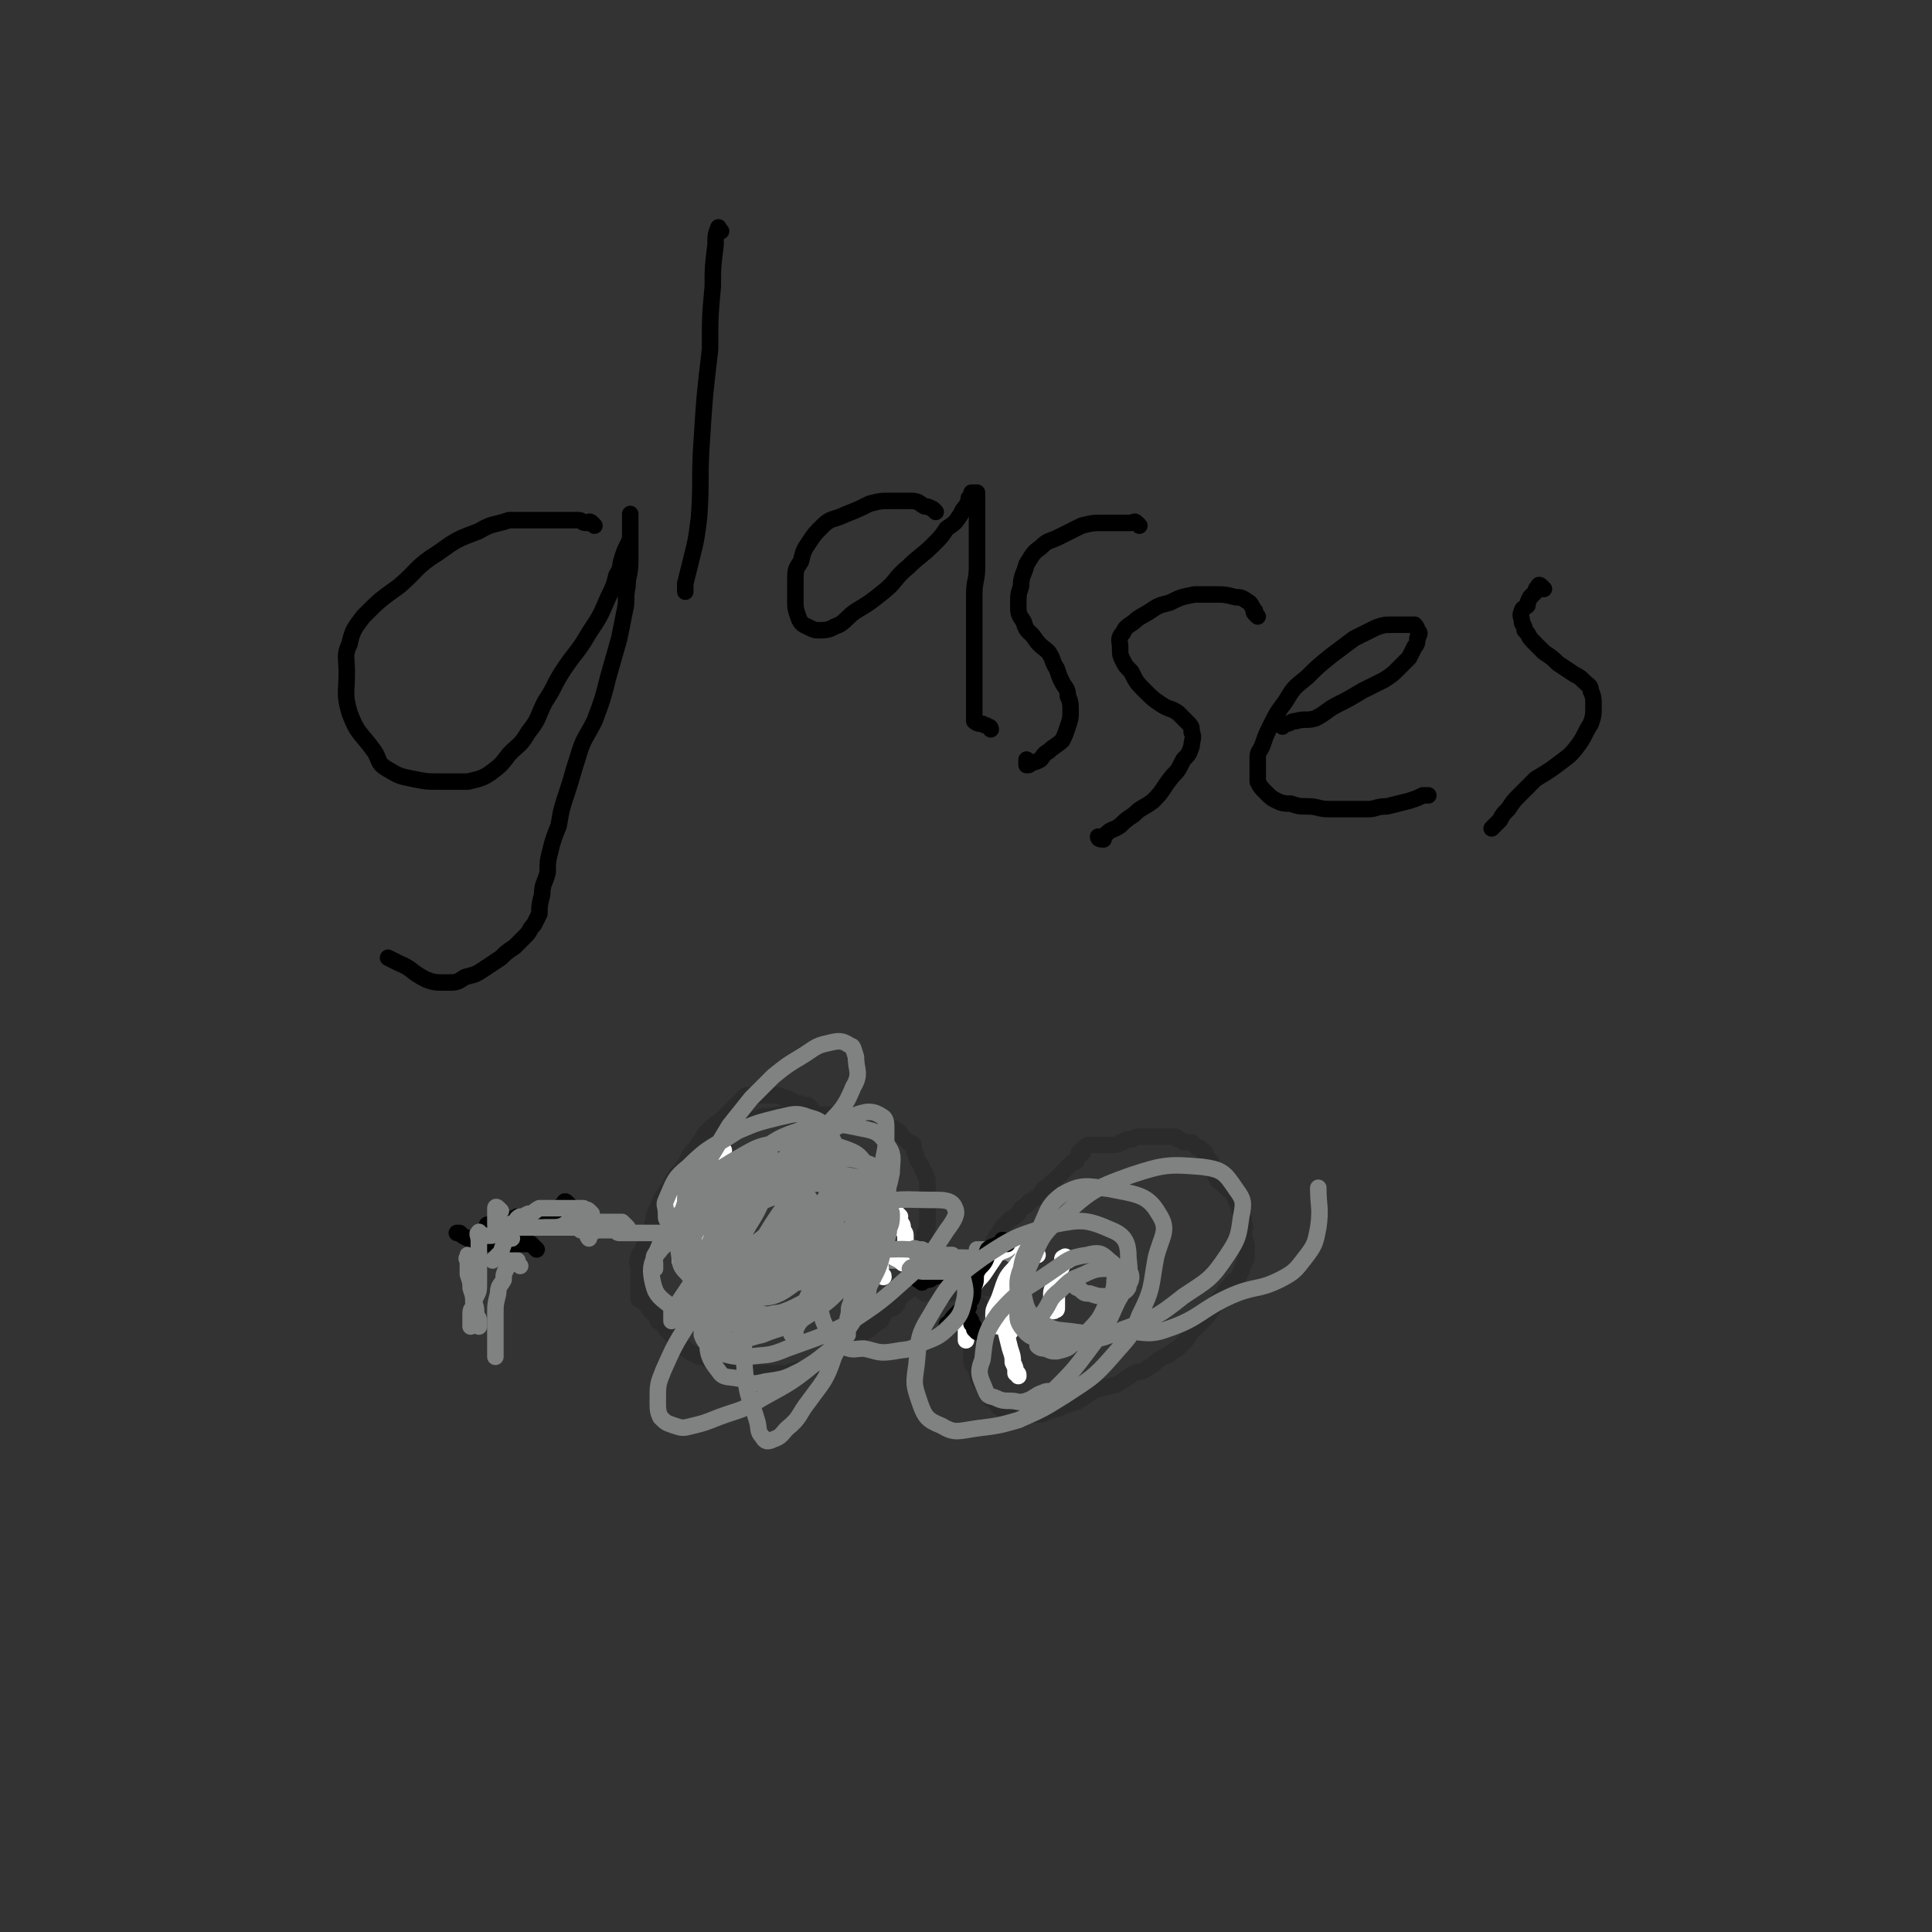 <svg viewBox='0 0 702 702' version='1.1' xmlns='http://www.w3.org/2000/svg' xmlns:xlink='http://www.w3.org/1999/xlink'><rect x="0" y="0" width="702" height="702" fill="#333333" stroke="none"/><g fill='none' stroke='#2B2B2B' stroke-width='6' stroke-linecap='round' stroke-linejoin='round'><path d='M295,403c-1,-1 -1,-1 -1,-1 -1,-1 -1,0 -1,0 -1,0 -1,0 -1,0 -1,0 -1,-1 -1,-1 -1,0 -1,0 -2,0 -1,0 -1,-1 -1,-1 -2,-1 -2,-1 -3,-1 -2,-1 -2,-1 -3,-1 -2,0 -2,0 -4,0 -1,0 -1,0 -3,0 -2,0 -2,0 -4,0 -2,2 -2,2 -4,4 -2,2 -2,2 -4,4 -2,2 -3,2 -5,4 -2,2 -2,2 -3,4 -2,3 -2,3 -4,5 -1,2 -1,2 -2,4 -2,3 -2,2 -4,5 -2,3 -1,3 -3,5 -2,3 -2,3 -3,6 -2,3 -1,3 -2,6 -1,3 -2,3 -2,5 -1,3 -1,3 -2,5 -1,1 -1,1 -1,2 -1,2 0,2 0,4 0,1 0,1 0,3 0,1 0,1 0,3 0,1 0,1 0,2 0,2 0,2 0,3 1,1 2,1 3,2 1,2 1,2 2,3 2,1 1,1 2,3 2,1 2,1 3,3 1,1 1,1 3,3 1,1 1,2 3,3 2,2 2,2 4,3 2,1 2,1 4,1 1,1 1,1 3,1 1,1 1,1 3,1 1,1 2,1 3,1 2,1 2,2 4,2 3,1 3,1 5,1 2,0 2,0 4,0 1,0 1,0 3,0 2,0 2,0 4,0 2,0 2,-1 4,-1 2,-1 2,0 4,-1 3,-1 3,0 5,-1 3,-2 3,-2 5,-3 1,-2 1,-3 2,-4 2,-2 3,-1 5,-2 1,-1 1,-1 3,-2 1,-1 1,-1 3,-2 2,-2 2,-2 4,-3 1,-2 1,-2 2,-4 2,-1 2,0 3,-1 2,-2 1,-2 2,-4 2,-1 2,-1 3,-2 1,-2 1,-2 1,-4 1,-2 1,-2 1,-4 1,-2 1,-2 1,-3 1,-2 0,-2 1,-4 0,-1 1,-1 1,-2 1,-2 1,-2 1,-4 1,-2 1,-2 1,-3 0,-2 0,-2 0,-4 0,-1 0,-1 0,-2 0,-2 0,-2 0,-4 0,-1 0,-1 0,-2 0,-2 0,-2 0,-4 0,-2 -1,-1 -1,-3 -1,-1 -1,-1 -1,-2 -1,-2 -2,-2 -2,-4 -1,-2 -1,-2 -1,-4 -1,-1 -2,-1 -2,-1 -1,-1 -1,-1 -2,-2 -1,-1 -1,-2 -2,-2 -2,-2 -3,-1 -5,-2 -3,-1 -3,-2 -5,-3 -3,-1 -3,-1 -6,-1 -3,-1 -3,0 -6,0 -3,0 -3,0 -6,0 -4,0 -4,0 -7,0 -4,0 -4,0 -8,0 -4,1 -4,0 -7,1 -3,1 -3,2 -5,3 -2,1 -2,1 -5,2 -2,1 -2,1 -3,1 -1,1 -1,1 -1,1 '/><path d='M336,470c-1,-1 -2,-1 -1,-1 0,-1 0,0 1,0 1,0 1,0 2,0 2,1 2,1 3,1 1,0 1,0 2,0 1,0 1,0 2,0 1,0 1,-1 2,-1 1,-1 1,0 2,0 2,0 2,0 3,0 1,0 1,0 2,0 2,-1 2,-2 3,-2 2,-1 2,-1 3,-1 '/><path d='M361,468c-1,-1 -1,-2 -1,-1 -1,0 -1,1 -1,1 -1,0 0,0 0,-1 0,-1 0,-1 0,-2 0,-1 0,-1 0,-2 1,-2 1,-2 1,-4 0,-2 0,-2 0,-4 1,-2 0,-2 1,-4 1,-2 1,-2 2,-3 1,-2 1,-2 2,-3 1,-1 1,-1 2,-2 2,-1 2,-1 3,-2 1,-2 1,-2 3,-3 1,-2 1,-1 2,-2 2,-1 2,-1 3,-2 1,-2 1,-2 3,-3 1,-2 1,-1 2,-2 1,-1 1,-1 2,-2 1,-1 1,-1 2,-2 1,-1 1,-1 2,-2 1,-1 1,-1 2,-1 0,-1 0,-1 1,-2 0,-1 0,-1 0,-1 0,-1 1,0 1,0 1,0 0,-1 0,-1 1,-1 1,-1 1,-1 1,-1 1,-1 2,-1 1,0 1,0 2,0 1,0 1,0 2,0 2,0 2,0 3,0 1,0 1,0 2,0 2,0 1,-1 3,-1 1,-1 1,-1 3,-1 1,0 1,-1 3,-1 1,0 1,0 2,0 1,0 1,0 2,0 1,0 1,0 2,0 1,0 1,0 2,0 1,0 1,0 2,0 1,0 2,0 2,0 2,0 1,0 2,1 1,0 1,0 2,1 1,0 1,0 1,0 1,0 2,0 2,0 1,1 1,1 2,2 0,0 1,0 1,0 1,1 1,1 2,2 0,0 -1,1 0,1 1,1 1,1 2,2 0,1 0,1 0,2 1,1 1,1 1,2 1,1 1,2 1,2 1,2 1,1 2,2 1,1 1,1 2,2 1,1 2,1 2,2 1,1 1,1 1,2 0,1 1,1 1,2 1,2 0,2 1,3 1,2 1,2 1,4 1,1 0,1 0,1 0,1 0,1 0,2 0,1 0,1 0,2 1,2 1,2 1,4 0,1 0,2 0,3 0,1 -1,1 -1,2 -1,3 -1,3 -2,5 -2,2 -2,1 -3,3 -2,2 -2,2 -3,4 -2,2 -2,2 -3,4 -2,3 -2,3 -4,5 -2,2 -2,2 -4,4 -2,3 -2,3 -4,5 -2,2 -2,1 -4,3 -2,1 -2,1 -4,2 -2,2 -2,2 -4,3 -2,2 -3,1 -5,2 -3,2 -3,2 -6,4 -4,1 -4,1 -8,2 -3,2 -3,2 -6,4 -3,1 -3,1 -6,2 -1,1 -2,1 -3,1 -2,1 -2,1 -3,1 -1,1 -1,1 -2,1 -2,0 -2,0 -3,0 -2,0 -2,-1 -4,-1 -1,-1 -1,0 -1,0 -2,0 -2,-1 -3,-1 -2,0 -2,1 -3,0 -2,-1 -1,-1 -2,-2 -1,-2 -2,-1 -2,-2 -2,-2 -2,-2 -2,-3 -1,-2 -1,-2 -2,-3 -1,-2 -1,-2 -1,-4 -1,-2 -2,-2 -2,-3 0,-2 0,-2 0,-3 0,-2 0,-2 0,-4 0,-2 0,-2 0,-5 0,-2 1,-2 1,-5 1,-2 1,-2 1,-3 1,-1 1,-1 1,-1 '/></g>
<g fill='none' stroke='#808282' stroke-width='6' stroke-linecap='round' stroke-linejoin='round'><path d='M255,449c-1,-1 -1,-1 -1,-1 -1,-1 -1,0 -1,0 -1,0 -1,0 -1,0 -1,0 -1,0 -1,0 -2,0 -2,0 -4,0 -2,0 -2,0 -4,0 -2,0 -2,0 -4,0 -2,0 -2,0 -4,0 -1,0 -1,0 -1,0 -1,0 -1,0 -2,0 -1,0 -1,0 -2,0 -1,0 -1,0 -1,0 -1,0 -1,0 -2,0 -1,0 -1,0 -2,0 -1,0 -1,-1 -2,-1 -1,0 -1,0 -2,0 -1,0 -1,0 -2,0 -1,0 -1,0 -1,0 -1,0 -1,0 -1,0 -1,0 -1,0 -1,0 -1,0 0,1 -1,1 -1,1 -1,1 -1,1 -1,0 0,1 0,1 '/><path d='M228,446c-1,-1 -1,-1 -1,-1 -1,-1 -1,-1 -1,-1 -1,0 -1,0 -3,0 -2,0 -2,0 -4,0 -2,0 -2,0 -5,0 -2,0 -2,0 -5,0 -4,0 -4,0 -7,0 -3,0 -3,0 -6,0 -3,0 -3,0 -5,0 -2,0 -2,0 -3,0 -2,0 -2,-1 -3,-1 -1,0 -1,0 -2,0 -1,0 -2,0 -2,0 '/><path d='M370,457c-1,-1 -1,-1 -1,-1 -1,-1 -1,0 -1,0 -1,0 0,-1 -1,-1 -1,-1 -1,0 -2,0 -2,0 -2,0 -3,0 -1,0 -1,-1 -2,-1 -1,0 -1,0 -2,0 -1,0 -1,0 -2,0 -1,0 -1,0 -1,0 0,0 0,1 0,1 '/><path d='M357,458c-1,-1 -1,-1 -1,-1 -1,-1 -1,0 -1,0 -2,0 -2,0 -3,0 -3,0 -3,0 -5,0 -2,1 -2,1 -5,1 -2,0 -2,0 -5,0 -2,0 -2,0 -4,0 -1,0 -1,0 -1,0 -1,0 -1,0 -2,0 -2,0 -2,0 -3,0 -2,0 -2,0 -3,0 -1,0 -2,0 -2,0 '/><path d='M189,460c-1,-1 -1,-1 -1,-1 -1,-1 0,-1 0,-1 0,0 0,0 -1,0 -1,0 -1,0 -1,0 -1,0 -1,0 -1,0 -1,1 -1,2 -1,3 -1,2 -1,2 -1,4 -1,2 -2,2 -2,5 -1,4 -1,4 -1,8 0,2 0,2 0,5 0,2 0,2 0,5 0,1 0,1 0,3 0,1 0,1 0,2 0,0 0,0 0,0 '/><path d='M171,459c-1,-1 -1,-1 -1,-1 -1,-1 0,-1 0,-1 0,0 0,-1 0,-1 0,1 0,1 0,3 0,2 0,2 0,4 1,3 1,3 1,5 1,3 1,3 1,5 1,2 1,2 1,5 1,1 1,1 1,3 0,0 0,0 0,1 '/></g>
<g fill='none' stroke='#000000' stroke-width='6' stroke-linecap='round' stroke-linejoin='round'><path d='M216,191c-1,-1 -1,-1 -1,-1 -1,-1 -1,0 -1,0 -1,0 -1,0 -1,0 -2,0 -1,-1 -3,-1 -2,0 -2,0 -5,0 -3,0 -3,0 -6,0 -3,0 -3,0 -6,0 -4,0 -4,0 -8,0 -6,2 -6,1 -11,4 -8,3 -8,3 -15,8 -8,5 -7,6 -14,12 -7,5 -7,5 -13,11 -3,4 -4,5 -5,10 -2,4 -1,5 -1,10 0,8 -1,8 1,15 3,8 4,7 9,14 2,3 1,4 4,6 5,3 5,3 10,4 5,1 5,1 10,1 5,0 5,0 10,0 4,-1 5,-1 8,-3 4,-3 4,-3 7,-7 4,-4 4,-3 7,-8 4,-5 3,-5 6,-11 4,-6 3,-6 7,-12 4,-6 5,-6 9,-13 4,-6 4,-6 7,-13 2,-4 2,-4 3,-8 2,-3 1,-3 2,-6 1,-3 1,-3 2,-5 1,-2 1,-2 1,-4 0,-1 0,-1 0,-2 0,-2 0,-2 0,-3 0,-1 0,-3 0,-2 0,0 0,1 0,3 0,3 0,3 0,6 0,4 0,4 0,8 0,5 -1,5 -1,9 -1,5 0,5 -1,9 -1,5 -1,5 -2,10 -2,7 -2,7 -4,14 -2,8 -2,8 -5,16 -3,6 -4,6 -6,13 -2,6 -2,7 -4,13 -2,6 -2,6 -3,12 -2,5 -2,5 -3,9 -1,4 -1,4 -1,8 -1,4 -2,4 -2,8 -1,4 -1,4 -1,7 -1,2 -1,2 -2,4 -2,2 -1,2 -3,4 -2,2 -2,2 -4,4 -3,2 -3,2 -5,4 -3,2 -3,2 -6,4 -3,2 -3,2 -7,3 -3,2 -3,2 -7,2 -4,0 -4,0 -7,-1 -6,-3 -5,-4 -10,-6 -2,-1 -2,-1 -4,-2 '/><path d='M262,84c-1,-1 -1,-2 -1,-1 -1,2 -1,3 -1,6 -1,8 -1,8 -1,15 -1,11 -1,11 -1,23 -2,17 -2,17 -3,33 -1,14 0,14 -1,28 -1,8 -1,8 -3,16 -1,4 -1,4 -2,8 0,2 0,2 0,3 0,0 0,0 0,0 '/><path d='M340,186c-1,-1 -1,-1 -1,-1 -2,-1 -2,-1 -3,-1 -2,-1 -2,-2 -5,-2 -3,0 -3,0 -7,0 -4,0 -4,0 -8,1 -4,2 -4,2 -9,4 -4,2 -5,1 -8,4 -3,3 -3,3 -5,6 -2,3 -2,3 -3,7 -2,3 -2,3 -2,7 0,3 0,3 0,7 0,3 0,3 1,6 1,3 2,3 4,4 2,1 2,1 4,1 4,0 4,-1 7,-2 3,-2 3,-3 6,-5 5,-3 5,-3 10,-7 5,-4 4,-5 9,-9 4,-4 5,-4 9,-8 3,-3 3,-3 5,-6 3,-2 3,-2 5,-5 1,-2 1,-2 2,-3 1,-2 1,-2 1,-3 1,-1 1,-2 1,-2 1,0 1,0 2,0 0,1 0,1 0,3 0,3 0,3 0,6 0,4 0,4 0,8 0,5 0,5 0,10 0,5 -1,5 -1,10 0,5 0,5 0,10 0,6 0,6 0,11 0,5 0,5 0,10 0,4 0,4 0,8 0,2 0,2 0,5 0,1 0,2 0,2 1,1 2,1 3,1 1,1 1,0 2,1 1,0 1,1 1,1 '/><path d='M414,191c-1,-1 -1,-1 -1,-1 -1,-1 -1,0 -2,0 -3,0 -3,0 -5,0 -3,0 -3,0 -5,0 -4,0 -4,0 -8,1 -4,2 -4,2 -8,4 -4,2 -4,1 -7,4 -3,2 -3,3 -5,6 -1,4 -2,4 -2,8 -1,3 -1,3 -1,7 0,3 0,3 2,6 1,4 2,3 4,6 2,3 3,3 5,5 2,3 1,3 3,6 1,3 1,3 2,5 1,2 2,2 2,5 1,2 1,3 1,5 0,3 0,3 -1,6 -1,3 -1,3 -2,5 -2,2 -3,2 -5,4 -2,1 -2,2 -3,3 -2,1 -2,1 -3,1 -1,1 -1,1 -2,1 0,0 0,0 0,0 0,-1 0,-2 0,-2 '/><path d='M457,224c-1,-1 -1,-1 -1,-1 -1,-1 0,-1 0,-1 -1,-1 -1,-2 -2,-3 -3,-2 -3,-2 -5,-2 -4,-1 -4,-1 -8,-1 -4,0 -4,0 -7,0 -5,1 -5,1 -9,3 -4,1 -4,1 -7,3 -3,2 -4,2 -6,4 -3,2 -3,2 -4,4 -2,2 -1,3 -1,5 0,3 0,3 1,5 1,2 1,2 3,4 2,4 2,4 5,7 3,3 3,3 6,5 3,2 3,1 6,3 2,2 2,2 3,3 2,2 2,2 2,4 1,2 0,3 0,5 -1,3 -1,3 -3,5 -2,4 -2,4 -4,6 -4,5 -3,5 -7,9 -4,3 -4,2 -7,5 -3,2 -3,2 -5,4 -3,2 -3,1 -5,3 -1,1 -2,1 -3,1 0,1 1,1 2,1 0,0 0,0 0,0 '/><path d='M466,264c-1,-1 -2,-1 -1,-1 0,-1 1,0 2,0 2,0 2,-1 4,-1 3,-1 4,0 7,-1 4,-2 4,-3 8,-5 4,-2 4,-2 9,-5 4,-2 4,-2 8,-4 3,-2 3,-2 5,-4 2,-2 2,-2 4,-4 1,-2 1,-2 2,-4 1,-1 1,-2 1,-3 1,-2 1,-2 0,-3 0,-1 -1,-2 -1,-2 -2,0 -2,0 -4,0 -2,0 -2,0 -4,0 -3,0 -3,0 -6,1 -4,2 -4,2 -8,4 -4,3 -4,3 -8,6 -5,4 -5,4 -9,8 -5,4 -5,4 -8,9 -3,4 -3,4 -5,8 -2,4 -2,4 -3,7 -1,3 -2,3 -2,5 0,2 0,2 0,4 0,3 0,3 0,5 1,2 1,2 3,4 2,2 2,2 4,3 2,1 3,1 5,1 3,1 3,1 6,1 4,0 4,1 8,1 3,0 3,0 7,0 3,0 3,0 7,0 3,0 3,-1 7,-1 4,-1 4,-1 8,-2 3,-1 3,-1 5,-2 1,0 1,0 2,0 '/><path d='M561,214c-1,-1 -1,-1 -1,-1 -1,-1 -1,0 -1,0 -1,1 -1,1 -1,2 -1,1 -1,1 -2,2 -1,2 -1,2 -1,3 -1,1 -2,1 -2,2 -1,2 0,2 0,4 0,1 1,1 1,3 2,2 1,2 3,4 2,2 2,2 4,4 3,2 3,2 5,4 3,2 3,2 6,4 2,1 2,1 4,3 1,1 2,1 2,3 1,2 1,3 1,5 0,4 0,4 -1,7 -2,3 -2,4 -4,7 -3,4 -3,4 -7,7 -4,3 -4,3 -9,6 -3,3 -3,3 -6,6 -2,2 -2,2 -4,5 -2,2 -2,2 -3,4 -1,1 -1,1 -2,2 -1,1 -1,1 -1,1 '/><path d='M207,438c-1,-1 -1,-1 -1,-1 -1,-1 -1,0 -1,0 -1,1 0,1 -1,1 -1,1 -1,1 -1,1 -1,1 -1,1 -2,1 -2,0 -2,0 -4,0 -2,1 -2,1 -4,1 -2,1 -2,1 -5,1 -2,1 -2,1 -3,1 -2,1 -2,1 -4,1 -2,1 -2,1 -4,1 0,0 0,0 0,0 '/><path d='M195,454c-1,-1 -1,-1 -1,-1 -1,-1 -1,-1 -1,-1 -1,0 -1,0 -1,0 -1,0 -1,0 -3,0 -2,0 -2,0 -4,0 -1,0 -1,0 -2,0 -2,0 -2,0 -3,0 -2,0 -2,0 -3,0 -2,0 -2,0 -4,-1 -2,-1 -2,-1 -3,-1 -2,-1 -2,-1 -3,-2 -1,0 -1,0 -1,0 '/><path d='M335,466c-1,-1 -2,-1 -1,-1 0,-1 0,0 1,0 1,0 1,0 1,0 1,0 1,0 1,0 1,0 1,0 2,-1 2,0 2,-1 3,-1 1,-1 1,0 3,-1 1,0 1,-1 2,-1 1,0 1,0 2,0 1,0 1,0 1,0 '/></g>
<g fill='none' stroke='#FFFFFF' stroke-width='6' stroke-linecap='round' stroke-linejoin='round'><path d='M252,444c-1,-1 -1,-1 -1,-1 -1,-1 0,-1 0,-1 0,1 0,1 0,2 0,1 0,1 0,2 0,1 1,1 1,2 0,1 0,1 0,2 1,2 1,1 2,3 1,1 1,2 2,2 '/><path d='M248,451c-1,-1 -1,-2 -1,-1 -1,0 0,0 0,1 0,1 0,1 0,3 0,1 0,1 0,2 0,1 0,1 0,2 1,2 1,2 2,3 2,2 2,1 3,2 1,1 1,1 1,1 '/><path d='M254,439c-1,-1 -1,-1 -1,-1 -1,-1 -1,0 -1,0 0,2 0,2 0,3 0,2 0,2 0,4 0,1 0,1 0,2 1,2 1,2 2,4 1,1 1,1 2,2 1,1 1,1 1,1 '/><path d='M249,432c-1,-1 -1,-2 -1,-1 -1,0 0,1 0,2 0,2 -1,2 -1,4 0,2 0,2 0,4 0,1 0,1 0,2 0,3 0,3 1,5 1,1 2,1 3,1 1,1 1,1 2,1 0,0 0,0 0,0 '/><path d='M254,430c-1,-1 -1,-2 -1,-1 -1,0 -1,0 -1,1 -1,3 -1,3 -1,5 -1,3 -1,3 -1,7 0,2 0,3 0,5 0,3 1,3 2,5 1,2 1,2 3,3 1,1 1,1 2,1 1,1 1,1 1,1 '/><path d='M249,441c-1,-1 -1,-2 -1,-1 -1,0 0,1 0,2 0,2 0,2 0,4 0,2 0,2 0,4 1,3 1,3 3,5 2,3 2,3 4,5 2,1 3,2 5,1 3,0 4,0 6,-1 4,-2 4,-3 8,-5 2,-1 2,-1 5,-2 0,-1 0,-1 1,-1 '/><path d='M263,418c-1,-1 -1,-1 -1,-1 -1,-1 -1,0 -1,0 -1,2 -1,2 -1,4 -1,2 -1,2 -1,4 -1,3 -1,3 -1,7 -1,3 -1,3 -1,7 0,3 0,3 0,5 0,4 0,4 1,7 1,1 2,1 3,2 1,1 1,1 2,2 0,0 0,0 0,0 '/><path d='M376,456c-1,-1 -1,-1 -1,-1 -1,-1 -1,0 -1,0 -1,1 -1,1 -1,1 -1,1 -1,1 -1,2 -2,3 -2,3 -3,6 -2,3 -2,3 -2,6 -1,2 0,2 0,5 0,2 0,2 0,5 0,1 0,1 0,2 0,1 0,1 0,1 '/><path d='M388,458c-1,-1 -1,-2 -1,-1 -1,0 -1,0 -1,1 0,2 0,2 -1,4 -1,2 -1,2 -1,4 -1,2 -2,2 -2,4 0,1 0,1 0,3 0,1 0,1 0,2 0,1 1,2 1,1 1,0 1,0 1,-1 0,-2 0,-2 0,-4 0,-1 0,-1 0,-1 '/><path d='M376,455c-1,-1 -1,-1 -1,-1 -1,-1 -1,0 -1,0 -1,1 -1,0 -1,1 -2,2 -1,2 -3,4 -2,3 -2,2 -4,5 -1,2 -1,2 -2,5 -1,3 -1,3 -2,5 -1,2 -1,2 -1,4 0,1 0,2 0,3 1,1 2,1 3,1 1,1 1,1 2,1 1,1 1,1 1,1 '/><path d='M374,452c-1,-1 -1,-1 -1,-1 -1,-1 -1,0 -1,0 -1,0 -1,0 -1,0 -2,1 -2,1 -4,2 -2,2 -3,1 -5,3 -2,3 -2,3 -4,6 -2,3 -2,2 -4,5 -2,3 -2,3 -2,6 -1,3 -1,3 -1,5 0,3 0,3 0,5 0,1 0,1 0,3 0,0 0,0 0,1 '/><path d='M377,456c-1,-1 -1,-1 -1,-1 -1,-1 -1,0 -1,0 -1,2 -2,2 -2,3 -2,2 -2,2 -3,4 -2,3 -2,3 -3,7 -2,3 -2,3 -2,7 0,3 0,3 0,6 1,4 1,4 2,8 1,3 1,3 1,5 1,2 1,2 1,4 1,0 1,0 1,1 '/><path d='M312,441c-1,-1 -2,-2 -1,-1 0,0 1,1 1,3 1,2 1,2 2,4 2,2 2,2 3,4 1,3 1,3 2,7 1,2 1,2 1,5 1,1 1,0 1,1 '/><path d='M320,442c-1,-1 -1,-2 -1,-1 -1,0 0,1 0,3 1,1 2,1 2,3 1,2 1,2 1,4 1,3 0,3 1,5 1,1 1,0 2,1 2,1 2,1 3,2 0,0 0,0 0,0 '/><path d='M327,442c-1,-1 -2,-2 -1,-1 0,0 1,1 1,3 1,1 1,1 1,3 1,1 1,1 1,3 0,0 0,0 0,1 '/></g>
<g fill='none' stroke='#000000' stroke-width='6' stroke-linecap='round' stroke-linejoin='round'><path d='M366,452c-1,-1 -1,-1 -1,-1 -1,-1 -1,0 -1,0 -1,1 -1,1 -1,1 -2,1 -3,1 -4,2 -1,2 0,2 -1,4 -1,2 -2,2 -3,4 -1,2 0,3 -1,5 -1,3 0,3 -1,5 -2,3 -3,3 -5,5 -2,2 -2,2 -3,4 -1,0 -1,0 -1,1 '/><path d='M352,475c-1,-1 -1,-2 -1,-1 -1,0 0,1 0,2 0,1 0,1 0,2 1,1 2,1 2,3 1,1 1,1 1,2 1,1 1,1 1,1 '/></g>
<g fill='none' stroke='#808282' stroke-width='6' stroke-linecap='round' stroke-linejoin='round'><path d='M215,441c-1,-1 -1,-1 -1,-1 -1,-1 -1,0 -1,0 -1,0 -1,-1 -1,-1 -1,0 -1,0 -1,0 -2,0 -2,0 -4,0 -1,0 -1,0 -3,0 -2,0 -2,0 -3,0 -1,0 -1,0 -2,0 -2,0 -2,0 -3,0 -2,1 -2,2 -4,2 -2,1 -2,1 -3,1 -2,1 -1,2 -2,2 -2,1 -2,1 -3,1 -1,0 -2,0 -2,0 '/><path d='M211,447c-1,-1 -1,-1 -1,-1 -1,-1 -1,0 -1,0 -1,0 -1,0 -2,0 -2,0 -2,0 -4,0 -1,0 -1,0 -2,0 -2,0 -2,0 -3,0 -2,0 -2,0 -3,0 -2,0 -2,0 -4,0 -2,0 -2,0 -3,0 -2,1 -2,1 -4,1 -2,1 -2,1 -4,1 -1,1 -1,1 -2,1 -1,0 -2,0 -2,0 '/><path d='M175,449c-1,-1 -1,-2 -1,-1 -1,0 0,1 0,3 0,1 0,1 0,2 0,2 0,2 0,4 0,2 0,2 0,4 0,3 0,3 0,5 0,3 0,3 -1,5 -1,2 -1,2 -1,4 -1,1 -1,1 -1,3 0,1 0,1 0,2 0,1 0,1 0,2 0,0 0,0 0,0 '/><path d='M182,440c-1,-1 -1,-1 -1,-1 -1,-1 -1,0 -1,0 0,2 0,2 0,4 0,1 0,1 0,2 0,2 1,1 1,2 1,1 1,1 1,2 1,1 1,1 1,1 '/><path d='M186,450c-1,-1 -1,-2 -1,-1 -1,0 -1,0 -1,1 -1,2 -1,2 -2,5 -1,1 -1,1 -2,2 -1,1 -1,1 -1,1 '/><path d='M332,462c-1,-1 -2,-1 -1,-1 0,-1 0,0 1,0 0,0 1,0 1,0 1,0 1,1 2,1 1,0 1,0 2,0 1,0 1,0 2,0 1,0 1,0 2,0 1,0 1,0 2,0 0,0 0,0 0,0 '/><path d='M336,457c-1,-1 -2,-1 -1,-1 0,-1 0,0 1,0 1,0 1,0 2,0 1,0 1,0 2,0 1,0 1,0 2,0 1,0 1,0 2,1 0,0 0,0 1,0 0,0 0,0 0,0 '/><path d='M333,455c-1,-1 -2,-1 -1,-1 0,-1 1,0 2,0 1,0 1,0 1,0 2,1 2,1 3,1 1,0 1,0 3,0 1,1 1,1 3,1 1,0 1,0 2,0 1,1 1,1 2,1 1,0 1,0 2,0 0,0 0,0 0,0 '/><path d='M253,429c-1,-1 -1,-2 -1,-1 -1,0 -1,1 -1,1 -1,1 -1,1 -1,2 -1,3 -1,3 -1,6 -1,3 -1,3 -2,6 -2,3 -2,3 -3,5 -1,2 -1,2 -2,4 -1,1 -1,1 -2,2 -1,2 -2,1 -2,2 -1,1 0,2 0,3 0,1 0,2 0,2 0,0 -1,0 -1,-1 0,0 0,-1 0,-1 1,-2 1,-2 2,-4 2,-3 1,-3 2,-5 2,-3 2,-3 5,-5 2,-3 3,-2 5,-4 3,-2 3,-2 5,-5 1,-2 1,-2 3,-3 1,-2 1,-2 2,-3 1,-1 1,-2 2,-2 1,0 1,0 2,0 1,0 1,0 2,0 1,0 1,0 2,0 0,0 0,0 1,0 0,0 0,0 0,1 0,1 0,1 0,1 0,2 0,2 -1,4 -1,4 -1,4 -2,7 -2,4 -2,4 -4,8 -3,5 -3,5 -7,10 -3,4 -3,5 -6,9 -2,3 -2,3 -4,6 -1,1 -1,1 -2,2 0,1 0,1 0,2 0,1 0,2 0,2 0,-1 0,-1 0,-2 1,-1 2,-1 3,-2 3,-3 3,-3 5,-7 2,-3 2,-3 4,-7 2,-4 3,-4 5,-8 3,-4 3,-4 5,-8 2,-3 1,-4 3,-7 1,-3 1,-3 3,-6 1,-2 2,-2 3,-5 1,-2 0,-2 1,-4 1,-1 1,-1 1,-2 1,-1 1,-2 2,-2 0,0 0,0 1,0 0,0 0,0 0,0 1,2 0,2 0,4 0,2 0,2 -1,4 -1,4 -1,4 -2,8 -3,7 -4,7 -7,13 -3,8 -2,8 -5,16 -2,5 -2,5 -4,10 -1,3 -1,3 -2,5 -1,2 -1,1 -2,2 0,1 0,1 0,2 0,0 0,1 0,0 0,0 0,0 0,-1 0,-1 1,-1 1,-2 2,-4 2,-4 4,-8 3,-4 4,-4 6,-8 5,-8 5,-9 10,-16 6,-10 7,-10 13,-19 4,-5 4,-5 7,-9 1,-3 1,-3 3,-5 0,-1 0,-1 0,-1 0,-1 0,-1 0,-2 0,-1 0,-2 0,-1 0,0 1,0 1,1 0,1 0,1 0,2 1,1 1,1 1,3 0,3 0,3 0,6 0,5 0,4 -1,9 -1,7 0,7 -1,13 -2,7 -2,7 -3,14 -2,6 -2,6 -3,11 -2,4 -2,4 -3,7 -1,2 -1,2 -2,3 0,1 -1,1 -1,2 0,1 0,1 0,2 0,0 -1,0 -1,0 -1,0 0,-1 0,-1 0,-1 0,-1 0,-2 1,-3 2,-3 3,-5 2,-5 2,-5 4,-9 2,-6 2,-6 4,-11 2,-5 2,-5 4,-10 1,-4 1,-5 2,-9 1,-2 1,-2 2,-4 0,-1 0,-2 1,-2 1,-1 1,-1 2,-1 1,0 1,0 2,1 0,0 0,1 0,2 1,2 1,2 1,4 0,2 1,2 1,4 0,4 0,4 0,8 0,5 0,5 -1,9 -1,5 -1,5 -1,9 -1,4 -1,4 -2,8 -1,2 -1,2 -2,5 0,1 0,1 0,2 0,1 0,2 0,2 0,-1 0,-2 0,-3 0,-2 0,-2 0,-3 1,-3 0,-3 1,-5 1,-4 1,-4 2,-7 2,-4 2,-4 3,-8 1,-4 1,-4 3,-7 1,-3 1,-3 3,-6 1,-1 1,-1 1,-2 1,-1 1,-1 1,-2 1,-1 1,-3 1,-2 0,0 0,1 0,2 0,2 0,2 0,3 0,3 0,3 -1,6 -1,3 -1,3 -2,7 -1,3 -1,3 -2,5 -1,2 -1,2 -2,4 -1,1 -1,1 -2,2 -1,1 -1,1 -1,1 -1,-1 -1,-1 -2,-2 -1,-3 -1,-3 -1,-5 -1,-3 -1,-3 -2,-5 -2,-4 -2,-4 -4,-6 -2,-4 -2,-4 -5,-7 -3,-3 -3,-3 -6,-5 -3,-1 -4,-2 -6,-1 -5,3 -5,4 -8,9 -4,7 -3,7 -5,15 -2,8 -3,8 -3,16 -1,12 -1,12 0,23 1,7 2,7 4,14 1,3 0,4 2,6 1,2 2,2 4,1 3,-1 3,-2 5,-4 5,-4 4,-5 8,-10 5,-7 6,-7 9,-16 5,-10 5,-10 7,-21 2,-9 2,-9 2,-19 0,-6 0,-6 -2,-13 -2,-4 -2,-4 -5,-7 -2,-3 -2,-3 -5,-5 -4,-2 -4,-1 -7,-2 -4,-1 -4,-1 -8,0 -4,1 -4,1 -8,3 -5,4 -6,4 -10,8 -4,5 -5,5 -7,10 -3,6 -3,6 -3,12 0,5 1,5 3,10 2,4 2,4 6,6 3,3 4,2 8,2 6,1 6,1 11,0 6,-1 7,-1 12,-4 7,-5 6,-6 12,-13 4,-5 5,-5 7,-11 2,-5 2,-5 2,-10 1,-3 2,-5 0,-7 -4,-4 -5,-4 -11,-5 -8,-3 -9,-3 -17,-3 -12,1 -13,0 -24,5 -10,3 -11,4 -18,11 -6,6 -6,7 -9,14 -2,5 -3,6 -2,11 1,5 2,6 6,9 4,4 4,4 10,6 5,2 5,1 10,1 7,0 8,0 14,-2 10,-3 10,-3 19,-8 8,-6 7,-7 14,-14 5,-6 6,-6 10,-12 2,-5 2,-5 2,-10 1,-3 1,-4 0,-7 -2,-3 -3,-3 -6,-5 -6,-2 -6,-2 -12,-2 -8,-1 -9,-2 -16,1 -12,4 -12,5 -23,13 -6,5 -7,5 -11,11 -3,4 -2,5 -2,10 0,5 0,5 2,9 1,3 2,3 4,5 3,1 3,1 6,1 5,1 5,1 9,1 6,-1 7,0 12,-3 6,-4 6,-5 12,-10 7,-6 8,-5 13,-12 4,-6 4,-6 6,-13 1,-4 2,-5 0,-8 -3,-6 -4,-7 -10,-9 -9,-3 -10,-3 -20,-2 -11,1 -11,2 -20,7 -8,5 -9,5 -14,12 -4,5 -3,6 -4,11 -2,6 -2,6 -1,12 0,3 1,4 3,6 2,3 3,3 7,5 3,1 3,1 6,1 5,1 5,1 9,1 5,0 5,-1 9,-3 5,-2 5,-2 9,-6 4,-4 4,-4 7,-9 3,-5 3,-6 4,-11 1,-5 1,-5 1,-10 0,-3 0,-3 -1,-6 -1,-2 -1,-2 -2,-3 -2,-1 -2,0 -3,0 -2,2 -3,2 -4,4 -2,3 -1,3 -2,6 0,3 0,3 0,6 0,4 0,4 1,7 2,2 2,3 4,3 3,1 3,1 6,1 4,-1 4,-1 7,-2 3,-2 4,-2 6,-5 4,-3 4,-3 7,-7 2,-4 2,-4 3,-9 0,-4 1,-6 -1,-9 -3,-5 -4,-6 -10,-7 -9,-2 -11,-2 -20,0 -10,3 -11,4 -19,10 -6,6 -5,7 -8,14 -3,6 -2,6 -2,12 0,4 -1,4 0,8 1,3 2,4 4,6 2,3 2,3 4,4 4,2 4,2 8,2 5,1 5,1 10,0 6,-2 6,-2 12,-5 5,-4 6,-4 10,-9 4,-5 4,-5 6,-10 2,-3 2,-4 2,-7 0,-3 -1,-4 -3,-5 -4,-2 -5,-2 -10,-2 -8,0 -8,0 -16,1 -9,3 -10,3 -18,7 -4,3 -4,4 -7,8 -2,3 -2,4 -2,8 0,3 0,3 1,6 2,2 2,2 4,3 2,1 2,1 4,1 3,1 3,1 6,1 3,0 4,0 6,-1 3,-1 3,-2 5,-4 3,-2 3,-2 4,-5 1,-4 1,-4 1,-7 1,-5 1,-5 0,-9 -2,-4 -3,-3 -7,-6 -3,-3 -3,-4 -6,-4 -5,-1 -6,-1 -11,0 -6,3 -5,4 -10,8 -4,4 -5,4 -7,9 -2,4 -2,4 -2,9 -1,3 -2,3 -1,6 1,4 2,4 4,6 3,3 3,3 7,3 5,2 5,2 10,1 7,-1 7,0 13,-3 8,-4 8,-4 16,-10 3,-3 3,-3 6,-7 5,-7 6,-7 10,-16 3,-5 3,-6 4,-12 1,-5 1,-5 1,-10 0,-3 0,-4 -1,-5 -3,-2 -4,-2 -6,-2 -5,1 -6,2 -10,5 -8,4 -8,4 -15,8 -7,6 -8,5 -14,12 -8,8 -7,9 -13,18 -3,5 -3,5 -6,10 -1,3 -2,4 -2,7 0,2 -1,3 0,4 1,2 2,2 4,3 2,2 2,2 4,2 3,0 3,0 6,-1 4,-2 5,-1 8,-4 6,-5 6,-5 10,-10 7,-10 8,-10 12,-21 4,-8 4,-8 5,-16 0,-5 -1,-6 -3,-10 -2,-3 -3,-4 -7,-5 -5,-2 -6,-1 -11,0 -8,2 -8,2 -15,5 -9,6 -10,5 -18,13 -5,4 -5,5 -8,12 -1,2 0,2 0,5 0,2 0,2 1,3 2,1 2,1 4,1 4,0 4,0 7,0 4,-1 4,-1 8,-2 5,-2 5,-3 9,-6 7,-4 7,-4 12,-9 7,-7 7,-7 14,-15 7,-9 9,-8 13,-18 3,-5 1,-6 1,-11 -1,-3 -1,-4 -2,-4 -3,-2 -4,-2 -8,-1 -5,1 -5,2 -10,5 -5,3 -5,3 -10,7 -4,4 -4,4 -8,8 -4,5 -4,5 -8,10 -3,5 -3,5 -6,10 -3,5 -3,5 -6,10 -1,3 -1,3 -2,6 0,2 0,2 0,3 0,1 0,2 0,2 1,0 2,0 3,0 2,-1 3,0 5,-1 3,-2 2,-3 5,-6 3,-3 3,-3 6,-5 2,-3 2,-3 4,-6 1,-1 2,-2 2,-2 1,1 0,2 0,4 -2,5 -3,5 -5,10 -4,12 -5,12 -8,24 -4,13 -5,13 -6,27 0,6 0,8 4,13 2,3 3,2 8,3 4,2 5,2 9,1 7,-1 7,-1 13,-4 5,-3 5,-3 10,-7 6,-6 6,-7 10,-14 5,-9 5,-9 7,-18 3,-9 4,-10 3,-18 -1,-5 -2,-6 -6,-8 -6,-4 -7,-4 -15,-3 -10,0 -10,1 -19,5 -6,2 -6,3 -10,7 -4,4 -3,5 -6,9 -3,4 -4,4 -6,9 -2,3 -2,4 -2,8 -1,4 -1,4 -1,8 0,3 0,3 1,6 1,2 2,3 4,4 2,1 3,1 5,1 6,0 6,-1 11,-2 7,-3 8,-2 15,-6 11,-7 11,-8 20,-18 6,-6 6,-6 10,-13 2,-3 2,-4 2,-7 0,-1 -1,-2 -2,-2 -4,-2 -5,-3 -9,-2 -8,0 -8,0 -15,3 -10,4 -11,3 -20,9 -9,7 -9,7 -16,16 -4,6 -4,7 -6,14 -1,3 -1,3 -1,6 1,3 2,3 4,5 1,1 2,2 4,2 4,1 4,1 9,1 7,-1 7,0 14,-3 11,-4 12,-4 22,-9 12,-8 12,-8 22,-17 8,-7 8,-8 14,-17 3,-4 4,-6 3,-8 -1,-3 -4,-3 -8,-3 -11,0 -12,-1 -23,2 -14,4 -14,4 -27,11 -13,6 -13,6 -24,15 -8,7 -8,8 -15,17 -5,8 -5,8 -9,17 -2,5 -2,5 -2,11 0,3 0,4 1,6 2,2 2,2 5,3 3,1 3,1 7,0 4,-1 4,-1 9,-3 8,-3 8,-2 16,-7 11,-6 11,-6 21,-14 8,-7 8,-8 14,-17 3,-5 3,-5 4,-11 2,-4 1,-4 1,-9 0,-2 0,-3 -1,-4 -1,-2 -2,-2 -3,-2 -2,0 -2,0 -3,0 -2,1 -2,1 -4,2 -2,2 -2,2 -4,5 -2,4 -2,5 -3,9 -1,4 -2,5 -1,9 1,4 1,4 3,8 2,3 2,3 5,5 4,2 4,1 8,1 5,1 5,2 11,1 5,-1 5,0 10,-3 5,-2 6,-2 10,-6 3,-3 4,-4 5,-8 1,-4 1,-5 0,-9 -3,-5 -3,-6 -8,-8 -11,-4 -12,-3 -23,-3 -16,-1 -16,-1 -31,2 -8,2 -9,2 -16,6 -3,2 -4,3 -6,6 -1,2 -1,3 -1,5 0,1 0,2 0,3 0,1 1,1 2,1 2,1 2,1 4,1 4,0 4,0 7,0 4,-1 4,-1 8,-1 1,0 1,0 2,0 '/><path d='M391,466c-1,-1 -1,-2 -1,-1 -1,0 0,1 0,1 1,2 1,2 2,2 2,2 2,2 4,2 3,1 3,1 5,1 2,0 3,0 5,-1 1,-1 2,0 3,-1 1,-1 1,-1 1,-2 1,-2 1,-2 1,-3 0,-2 -1,-2 -2,-2 -3,-1 -3,-1 -6,-1 -4,0 -5,0 -9,2 -5,2 -5,2 -9,6 -4,3 -3,4 -6,8 -2,3 -2,4 -2,7 0,3 0,3 0,5 1,1 2,1 3,1 2,1 2,1 4,1 4,-1 4,-1 6,-3 4,-2 4,-2 6,-5 4,-4 4,-5 6,-9 2,-4 3,-5 3,-9 1,-4 1,-5 -2,-7 -3,-3 -4,-3 -8,-2 -7,1 -7,2 -13,6 -10,7 -11,6 -19,15 -5,7 -5,8 -6,17 -2,5 -1,6 1,11 1,3 2,2 4,3 2,1 3,1 5,1 3,0 3,1 6,0 3,-1 3,-2 6,-3 2,-1 2,0 4,-1 7,-7 7,-7 13,-15 6,-8 6,-8 10,-17 4,-7 5,-8 4,-16 0,-5 -1,-8 -6,-10 -9,-4 -11,-4 -21,-2 -13,4 -14,4 -26,12 -11,8 -12,9 -19,21 -5,8 -4,9 -5,18 -1,7 -1,7 1,13 2,6 3,7 8,9 5,3 6,2 13,1 8,-1 8,-1 15,-3 9,-4 9,-4 17,-9 9,-6 10,-6 17,-14 6,-7 7,-7 10,-15 5,-10 4,-10 6,-21 2,-8 5,-10 1,-16 -4,-7 -8,-7 -18,-9 -8,-1 -10,-2 -17,2 -7,5 -5,8 -10,15 -3,6 -4,6 -5,12 -2,5 -1,6 -1,12 0,5 -1,6 1,9 3,4 4,4 9,5 5,2 6,1 11,1 9,-2 9,-1 17,-5 11,-4 12,-4 22,-12 9,-6 10,-6 16,-15 4,-6 4,-7 5,-14 1,-5 1,-6 -2,-10 -4,-6 -5,-7 -12,-8 -12,-1 -14,-1 -26,3 -14,5 -15,6 -26,16 -7,6 -7,8 -11,17 -2,5 -3,6 -2,11 1,5 2,7 7,10 5,3 6,2 12,3 7,1 7,0 14,0 10,-1 11,2 19,-1 12,-4 12,-7 23,-12 9,-4 10,-2 18,-6 6,-3 6,-4 10,-9 3,-4 3,-5 4,-10 1,-7 0,-8 0,-14 0,-1 0,0 0,1 '/></g>
</svg>